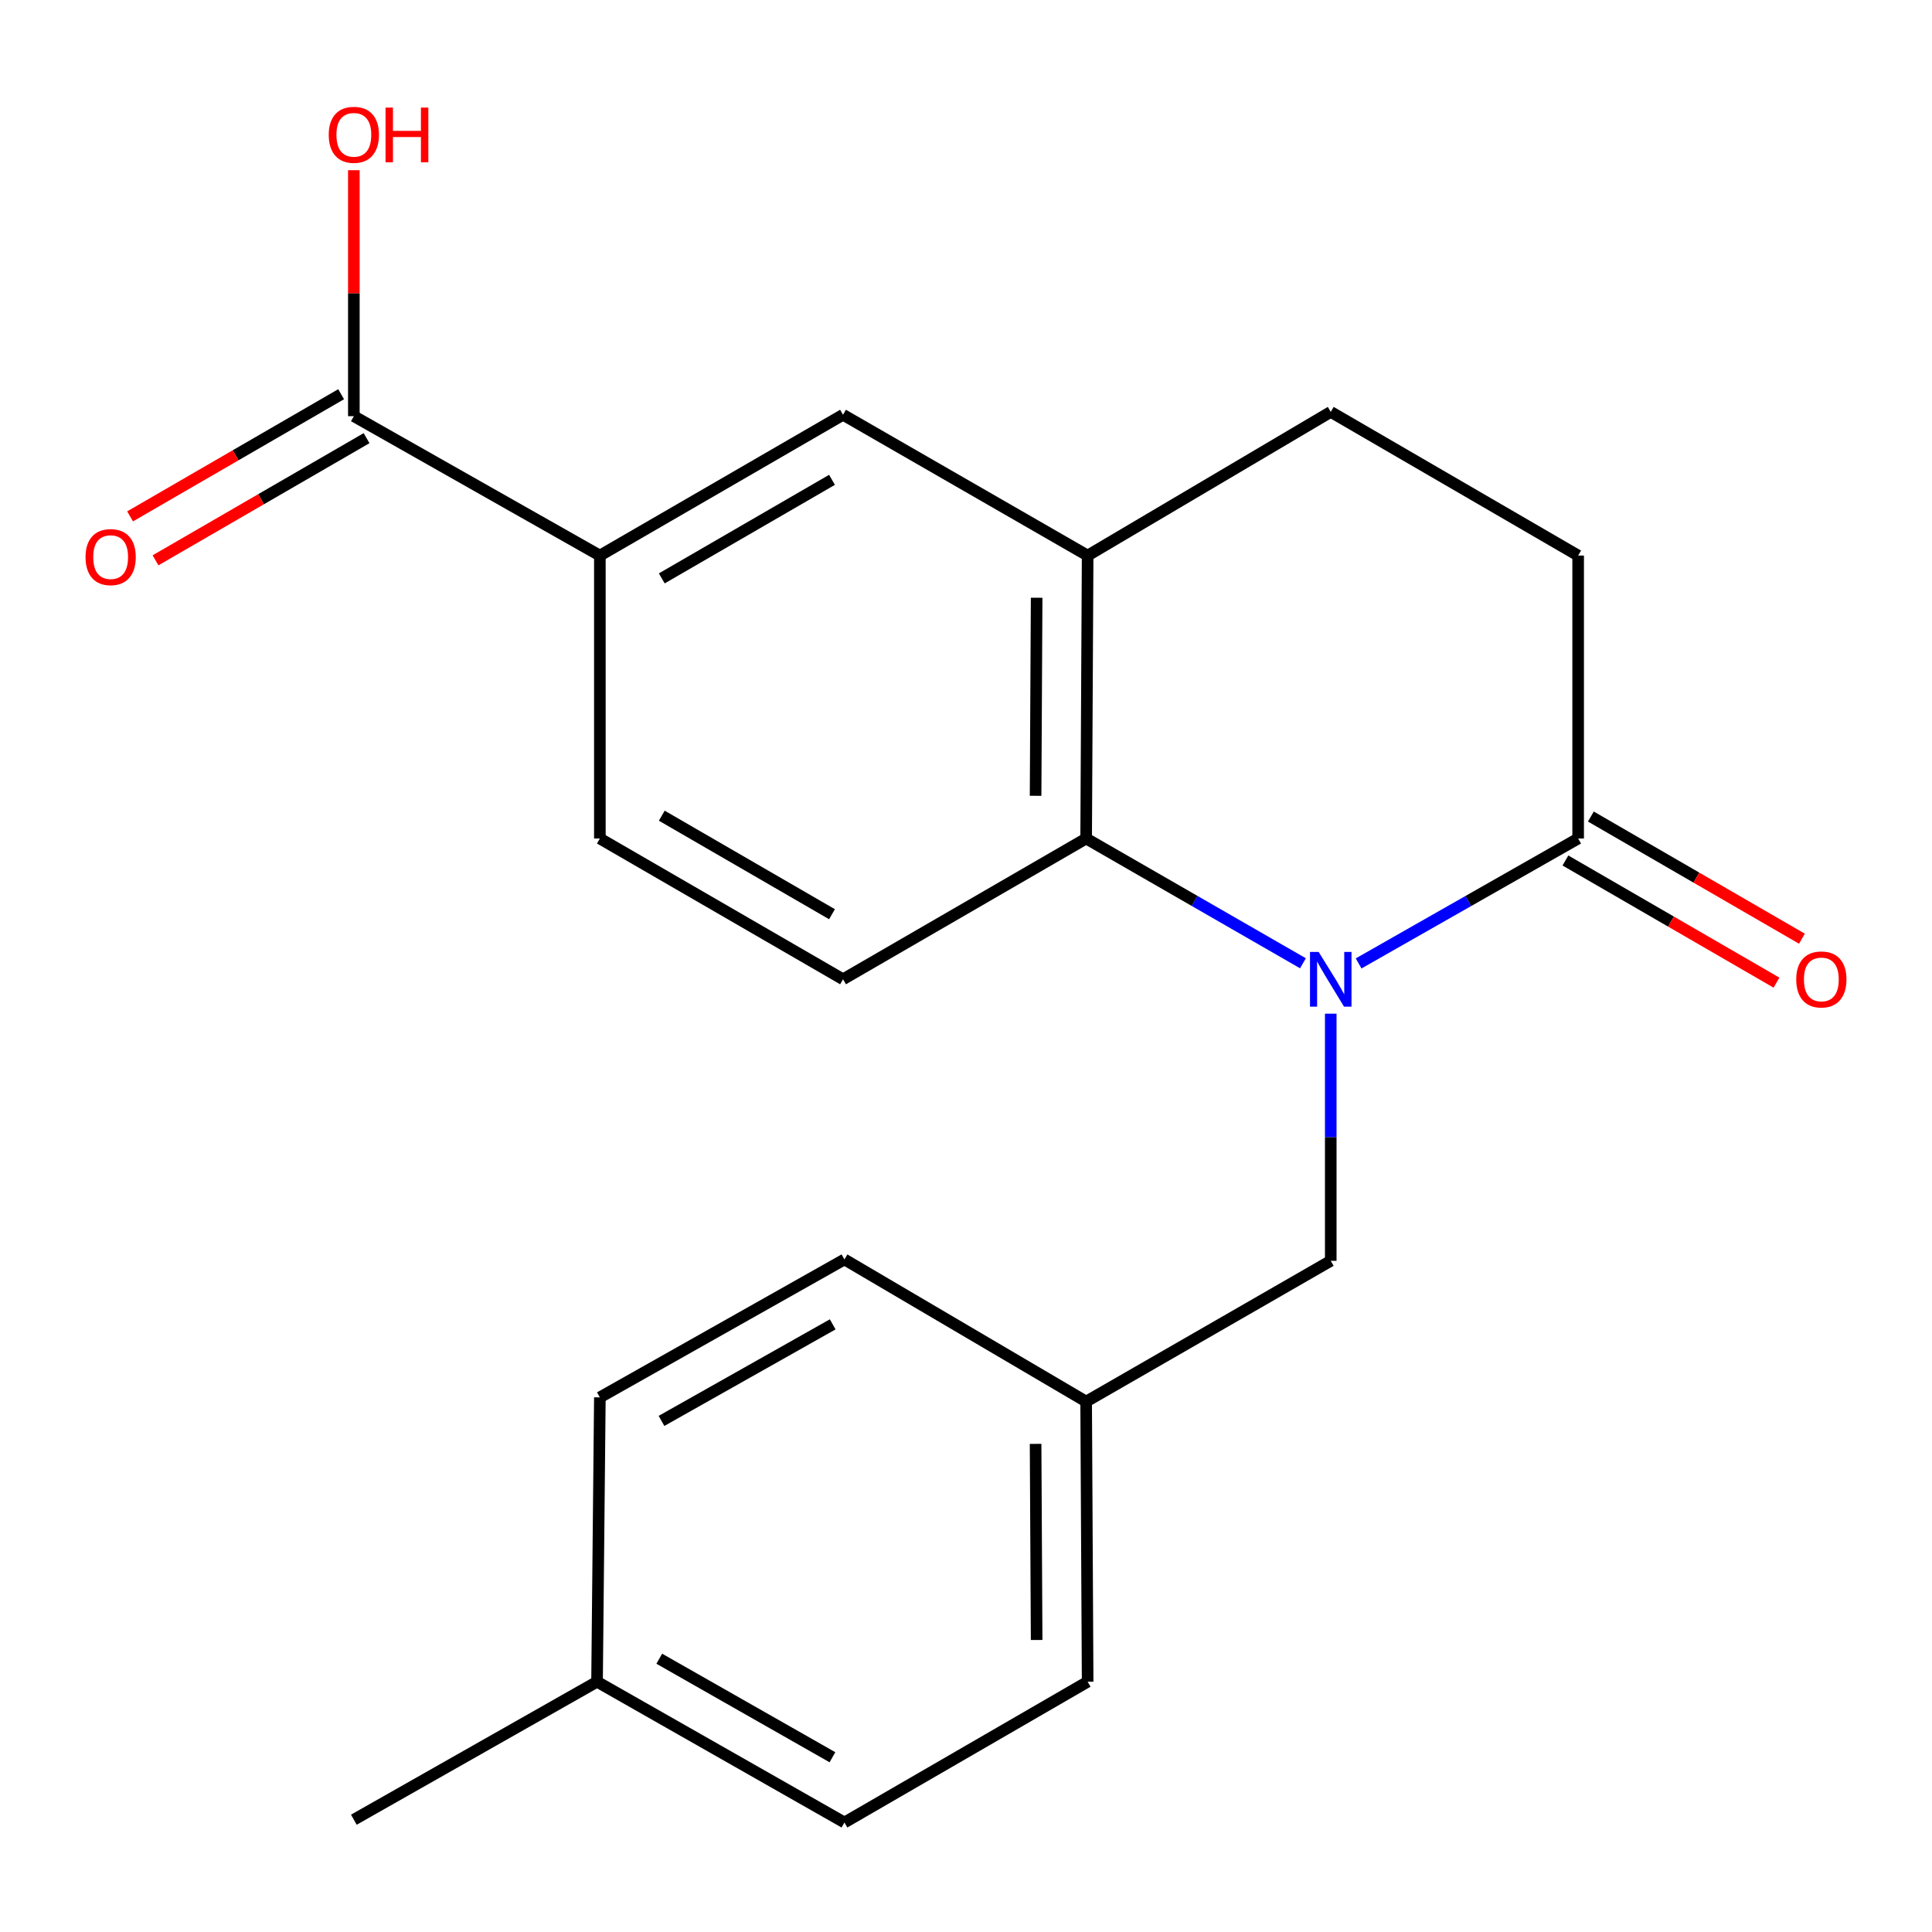 <?xml version='1.0' encoding='iso-8859-1'?>
<svg version='1.1' baseProfile='full'
              xmlns='http://www.w3.org/2000/svg'
                      xmlns:rdkit='http://www.rdkit.org/xml'
                      xmlns:xlink='http://www.w3.org/1999/xlink'
                  xml:space='preserve'
width='1000px' height='1000px' viewBox='0 0 1000 1000'>
<!-- END OF HEADER -->
<rect style='opacity:1.0;fill:#FFFFFF;stroke:none' width='1000' height='1000' x='0' y='0'> </rect>
<path class='bond-0' d='M 674.404,498.592 L 618.295,466.303' style='fill:none;fill-rule:evenodd;stroke:#0000FF;stroke-width:6px;stroke-linecap:butt;stroke-linejoin:miter;stroke-opacity:1' />
<path class='bond-0' d='M 618.295,466.303 L 562.187,434.013' style='fill:none;fill-rule:evenodd;stroke:#000000;stroke-width:6px;stroke-linecap:butt;stroke-linejoin:miter;stroke-opacity:1' />
<path class='bond-1' d='M 703.219,498.667 L 760.034,466.34' style='fill:none;fill-rule:evenodd;stroke:#0000FF;stroke-width:6px;stroke-linecap:butt;stroke-linejoin:miter;stroke-opacity:1' />
<path class='bond-1' d='M 760.034,466.34 L 816.849,434.013' style='fill:none;fill-rule:evenodd;stroke:#000000;stroke-width:6px;stroke-linecap:butt;stroke-linejoin:miter;stroke-opacity:1' />
<path class='bond-7' d='M 688.795,524.677 L 688.795,588.636' style='fill:none;fill-rule:evenodd;stroke:#0000FF;stroke-width:6px;stroke-linecap:butt;stroke-linejoin:miter;stroke-opacity:1' />
<path class='bond-7' d='M 688.795,588.636 L 688.795,652.595' style='fill:none;fill-rule:evenodd;stroke:#000000;stroke-width:6px;stroke-linecap:butt;stroke-linejoin:miter;stroke-opacity:1' />
<path class='bond-2' d='M 562.187,434.013 L 562.961,287.562' style='fill:none;fill-rule:evenodd;stroke:#000000;stroke-width:6px;stroke-linecap:butt;stroke-linejoin:miter;stroke-opacity:1' />
<path class='bond-2' d='M 536.021,411.907 L 536.563,309.391' style='fill:none;fill-rule:evenodd;stroke:#000000;stroke-width:6px;stroke-linecap:butt;stroke-linejoin:miter;stroke-opacity:1' />
<path class='bond-6' d='M 562.187,434.013 L 436.353,506.874' style='fill:none;fill-rule:evenodd;stroke:#000000;stroke-width:6px;stroke-linecap:butt;stroke-linejoin:miter;stroke-opacity:1' />
<path class='bond-8' d='M 816.849,434.013 L 816.849,287.562' style='fill:none;fill-rule:evenodd;stroke:#000000;stroke-width:6px;stroke-linecap:butt;stroke-linejoin:miter;stroke-opacity:1' />
<path class='bond-9' d='M 810.266,445.387 L 864.887,477.002' style='fill:none;fill-rule:evenodd;stroke:#000000;stroke-width:6px;stroke-linecap:butt;stroke-linejoin:miter;stroke-opacity:1' />
<path class='bond-9' d='M 864.887,477.002 L 919.508,508.618' style='fill:none;fill-rule:evenodd;stroke:#FF0000;stroke-width:6px;stroke-linecap:butt;stroke-linejoin:miter;stroke-opacity:1' />
<path class='bond-9' d='M 823.432,422.64 L 878.053,454.256' style='fill:none;fill-rule:evenodd;stroke:#000000;stroke-width:6px;stroke-linecap:butt;stroke-linejoin:miter;stroke-opacity:1' />
<path class='bond-9' d='M 878.053,454.256 L 932.675,485.871' style='fill:none;fill-rule:evenodd;stroke:#FF0000;stroke-width:6px;stroke-linecap:butt;stroke-linejoin:miter;stroke-opacity:1' />
<path class='bond-5' d='M 562.961,287.562 L 436.353,214.686' style='fill:none;fill-rule:evenodd;stroke:#000000;stroke-width:6px;stroke-linecap:butt;stroke-linejoin:miter;stroke-opacity:1' />
<path class='bond-21' d='M 562.961,287.562 L 688.795,213.197' style='fill:none;fill-rule:evenodd;stroke:#000000;stroke-width:6px;stroke-linecap:butt;stroke-linejoin:miter;stroke-opacity:1' />
<path class='bond-3' d='M 183.151,215.417 L 310.489,287.562' style='fill:none;fill-rule:evenodd;stroke:#000000;stroke-width:6px;stroke-linecap:butt;stroke-linejoin:miter;stroke-opacity:1' />
<path class='bond-12' d='M 176.568,204.043 L 121.947,235.659' style='fill:none;fill-rule:evenodd;stroke:#000000;stroke-width:6px;stroke-linecap:butt;stroke-linejoin:miter;stroke-opacity:1' />
<path class='bond-12' d='M 121.947,235.659 L 67.326,267.275' style='fill:none;fill-rule:evenodd;stroke:#FF0000;stroke-width:6px;stroke-linecap:butt;stroke-linejoin:miter;stroke-opacity:1' />
<path class='bond-12' d='M 189.734,226.79 L 135.113,258.406' style='fill:none;fill-rule:evenodd;stroke:#000000;stroke-width:6px;stroke-linecap:butt;stroke-linejoin:miter;stroke-opacity:1' />
<path class='bond-12' d='M 135.113,258.406 L 80.492,290.021' style='fill:none;fill-rule:evenodd;stroke:#FF0000;stroke-width:6px;stroke-linecap:butt;stroke-linejoin:miter;stroke-opacity:1' />
<path class='bond-14' d='M 183.151,215.417 L 183.151,151.757' style='fill:none;fill-rule:evenodd;stroke:#000000;stroke-width:6px;stroke-linecap:butt;stroke-linejoin:miter;stroke-opacity:1' />
<path class='bond-14' d='M 183.151,151.757 L 183.151,88.098' style='fill:none;fill-rule:evenodd;stroke:#FF0000;stroke-width:6px;stroke-linecap:butt;stroke-linejoin:miter;stroke-opacity:1' />
<path class='bond-4' d='M 310.489,287.562 L 310.489,434.013' style='fill:none;fill-rule:evenodd;stroke:#000000;stroke-width:6px;stroke-linecap:butt;stroke-linejoin:miter;stroke-opacity:1' />
<path class='bond-22' d='M 310.489,287.562 L 436.353,214.686' style='fill:none;fill-rule:evenodd;stroke:#000000;stroke-width:6px;stroke-linecap:butt;stroke-linejoin:miter;stroke-opacity:1' />
<path class='bond-22' d='M 342.538,299.375 L 430.643,248.363' style='fill:none;fill-rule:evenodd;stroke:#000000;stroke-width:6px;stroke-linecap:butt;stroke-linejoin:miter;stroke-opacity:1' />
<path class='bond-10' d='M 436.353,506.874 L 310.489,434.013' style='fill:none;fill-rule:evenodd;stroke:#000000;stroke-width:6px;stroke-linecap:butt;stroke-linejoin:miter;stroke-opacity:1' />
<path class='bond-10' d='M 430.641,473.199 L 342.536,422.196' style='fill:none;fill-rule:evenodd;stroke:#000000;stroke-width:6px;stroke-linecap:butt;stroke-linejoin:miter;stroke-opacity:1' />
<path class='bond-13' d='M 688.795,652.595 L 562.187,725.456' style='fill:none;fill-rule:evenodd;stroke:#000000;stroke-width:6px;stroke-linecap:butt;stroke-linejoin:miter;stroke-opacity:1' />
<path class='bond-11' d='M 816.849,287.562 L 688.795,213.197' style='fill:none;fill-rule:evenodd;stroke:#000000;stroke-width:6px;stroke-linecap:butt;stroke-linejoin:miter;stroke-opacity:1' />
<path class='bond-16' d='M 562.187,725.456 L 437.083,651.88' style='fill:none;fill-rule:evenodd;stroke:#000000;stroke-width:6px;stroke-linecap:butt;stroke-linejoin:miter;stroke-opacity:1' />
<path class='bond-17' d='M 562.187,725.456 L 562.961,870.462' style='fill:none;fill-rule:evenodd;stroke:#000000;stroke-width:6px;stroke-linecap:butt;stroke-linejoin:miter;stroke-opacity:1' />
<path class='bond-17' d='M 536.021,747.347 L 536.563,848.852' style='fill:none;fill-rule:evenodd;stroke:#000000;stroke-width:6px;stroke-linecap:butt;stroke-linejoin:miter;stroke-opacity:1' />
<path class='bond-15' d='M 309.029,870.462 L 437.083,943.323' style='fill:none;fill-rule:evenodd;stroke:#000000;stroke-width:6px;stroke-linecap:butt;stroke-linejoin:miter;stroke-opacity:1' />
<path class='bond-15' d='M 341.235,858.548 L 430.872,909.55' style='fill:none;fill-rule:evenodd;stroke:#000000;stroke-width:6px;stroke-linecap:butt;stroke-linejoin:miter;stroke-opacity:1' />
<path class='bond-20' d='M 309.029,870.462 L 183.151,941.877' style='fill:none;fill-rule:evenodd;stroke:#000000;stroke-width:6px;stroke-linecap:butt;stroke-linejoin:miter;stroke-opacity:1' />
<path class='bond-23' d='M 309.029,870.462 L 310.489,723.281' style='fill:none;fill-rule:evenodd;stroke:#000000;stroke-width:6px;stroke-linecap:butt;stroke-linejoin:miter;stroke-opacity:1' />
<path class='bond-19' d='M 437.083,651.88 L 310.489,723.281' style='fill:none;fill-rule:evenodd;stroke:#000000;stroke-width:6px;stroke-linecap:butt;stroke-linejoin:miter;stroke-opacity:1' />
<path class='bond-19' d='M 431.005,685.482 L 342.39,735.463' style='fill:none;fill-rule:evenodd;stroke:#000000;stroke-width:6px;stroke-linecap:butt;stroke-linejoin:miter;stroke-opacity:1' />
<path class='bond-18' d='M 562.961,870.462 L 437.083,943.323' style='fill:none;fill-rule:evenodd;stroke:#000000;stroke-width:6px;stroke-linecap:butt;stroke-linejoin:miter;stroke-opacity:1' />
<path  class='atom-0' d='M 682.535 492.714
L 691.815 507.714
Q 692.735 509.194, 694.215 511.874
Q 695.695 514.554, 695.775 514.714
L 695.775 492.714
L 699.535 492.714
L 699.535 521.034
L 695.655 521.034
L 685.695 504.634
Q 684.535 502.714, 683.295 500.514
Q 682.095 498.314, 681.735 497.634
L 681.735 521.034
L 678.055 521.034
L 678.055 492.714
L 682.535 492.714
' fill='#0000FF'/>
<path  class='atom-10' d='M 929.727 506.954
Q 929.727 500.154, 933.087 496.354
Q 936.447 492.554, 942.727 492.554
Q 949.007 492.554, 952.367 496.354
Q 955.727 500.154, 955.727 506.954
Q 955.727 513.834, 952.327 517.754
Q 948.927 521.634, 942.727 521.634
Q 936.487 521.634, 933.087 517.754
Q 929.727 513.874, 929.727 506.954
M 942.727 518.434
Q 947.047 518.434, 949.367 515.554
Q 951.727 512.634, 951.727 506.954
Q 951.727 501.394, 949.367 498.594
Q 947.047 495.754, 942.727 495.754
Q 938.407 495.754, 936.047 498.554
Q 933.727 501.354, 933.727 506.954
Q 933.727 512.674, 936.047 515.554
Q 938.407 518.434, 942.727 518.434
' fill='#FF0000'/>
<path  class='atom-13' d='M 44.273 288.357
Q 44.273 281.557, 47.633 277.757
Q 50.992 273.957, 57.273 273.957
Q 63.553 273.957, 66.912 277.757
Q 70.272 281.557, 70.272 288.357
Q 70.272 295.237, 66.873 299.157
Q 63.472 303.037, 57.273 303.037
Q 51.032 303.037, 47.633 299.157
Q 44.273 295.277, 44.273 288.357
M 57.273 299.837
Q 61.593 299.837, 63.913 296.957
Q 66.272 294.037, 66.272 288.357
Q 66.272 282.797, 63.913 279.997
Q 61.593 277.157, 57.273 277.157
Q 52.953 277.157, 50.593 279.957
Q 48.273 282.757, 48.273 288.357
Q 48.273 294.077, 50.593 296.957
Q 52.953 299.837, 57.273 299.837
' fill='#FF0000'/>
<path  class='atom-15' d='M 170.151 69.775
Q 170.151 62.975, 173.511 59.175
Q 176.871 55.375, 183.151 55.375
Q 189.431 55.375, 192.791 59.175
Q 196.151 62.975, 196.151 69.775
Q 196.151 76.655, 192.751 80.575
Q 189.351 84.455, 183.151 84.455
Q 176.911 84.455, 173.511 80.575
Q 170.151 76.695, 170.151 69.775
M 183.151 81.255
Q 187.471 81.255, 189.791 78.375
Q 192.151 75.455, 192.151 69.775
Q 192.151 64.215, 189.791 61.415
Q 187.471 58.575, 183.151 58.575
Q 178.831 58.575, 176.471 61.375
Q 174.151 64.175, 174.151 69.775
Q 174.151 75.495, 176.471 78.375
Q 178.831 81.255, 183.151 81.255
' fill='#FF0000'/>
<path  class='atom-15' d='M 199.551 55.695
L 203.391 55.695
L 203.391 67.735
L 217.871 67.735
L 217.871 55.695
L 221.711 55.695
L 221.711 84.015
L 217.871 84.015
L 217.871 70.935
L 203.391 70.935
L 203.391 84.015
L 199.551 84.015
L 199.551 55.695
' fill='#FF0000'/>
</svg>
